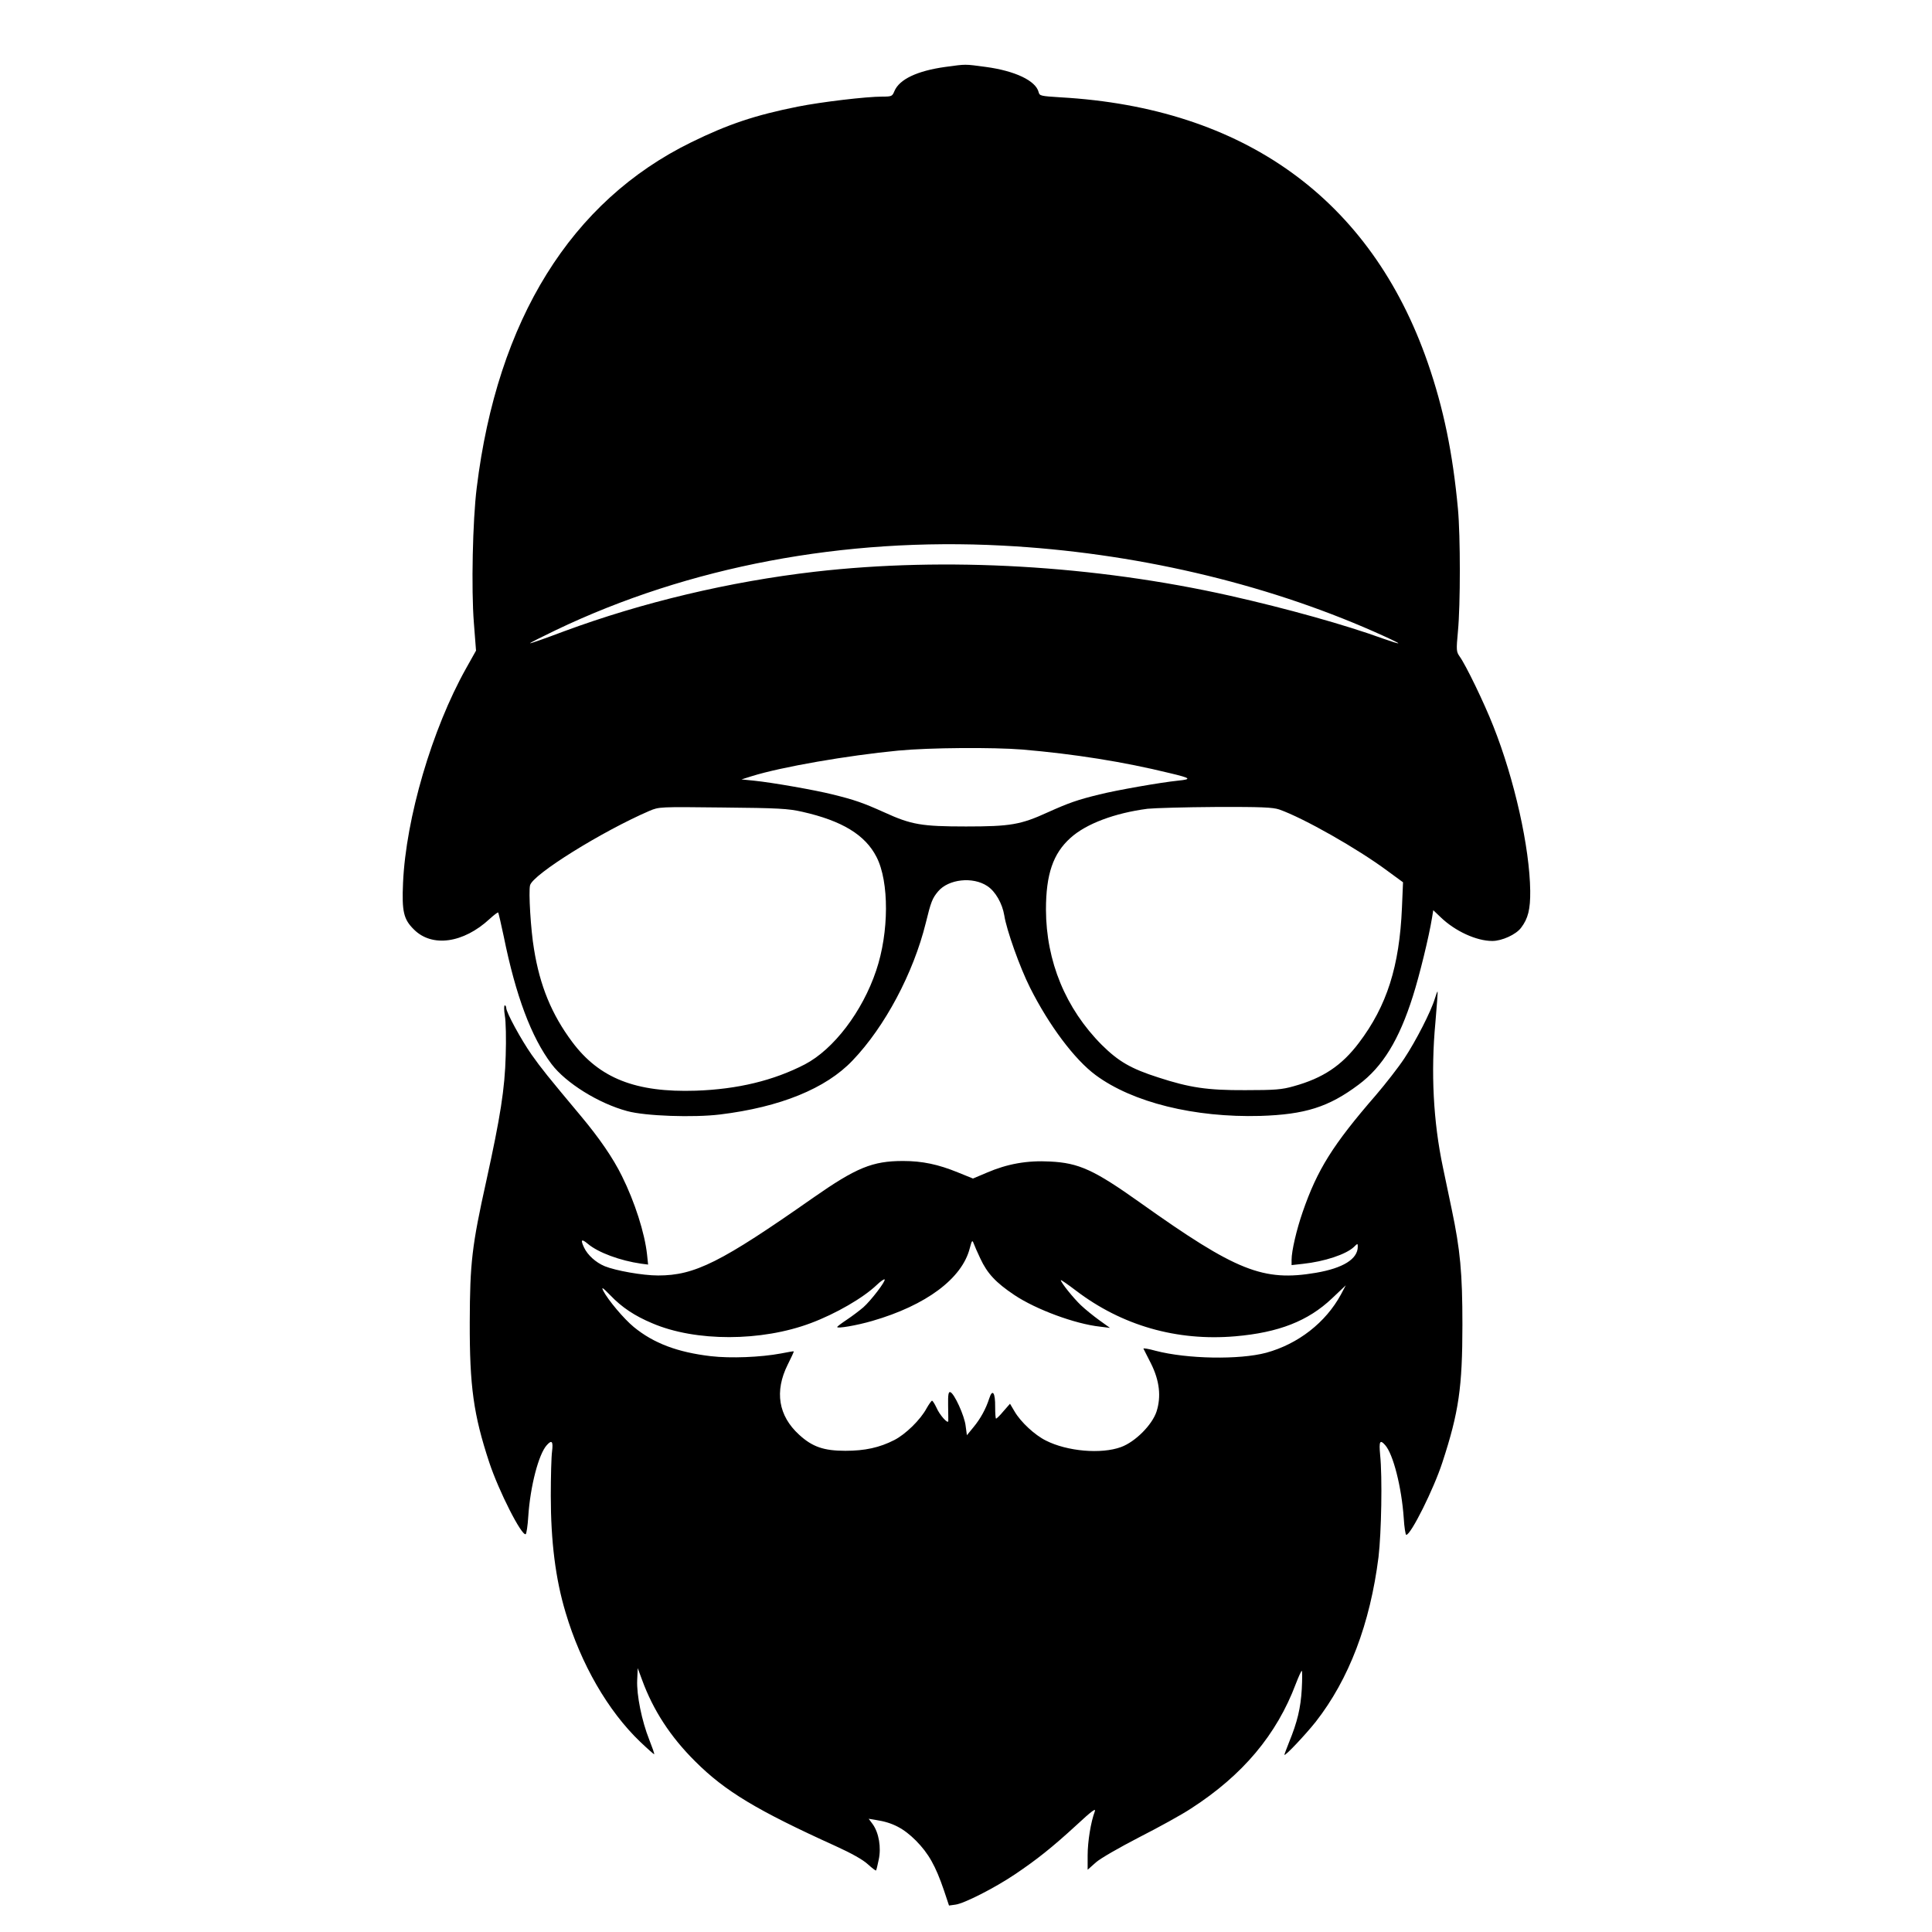 <?xml version="1.0" standalone="no"?>
<!DOCTYPE svg PUBLIC "-//W3C//DTD SVG 20010904//EN"
 "http://www.w3.org/TR/2001/REC-SVG-20010904/DTD/svg10.dtd">
<svg version="1.0" xmlns="http://www.w3.org/2000/svg"
 width="1080pt" height="1080pt" viewBox="0 0 1080 1080"
 preserveAspectRatio="xMidYMid meet">

<g transform="translate(0,1080) scale(0.1,-0.1)"
fill="#000000" stroke="none">
<path d="M5285 10426 c-158 -22 -257 -69 -285 -135 -12 -29 -15 -31 -66 -31
-93 0 -343 -30 -474 -56 -240 -48 -391 -99 -595 -199 -673 -329 -1085 -993
-1200 -1931 -23 -183 -31 -568 -16 -756 l12 -155 -56 -100 c-190 -339 -336
-837 -352 -1198 -7 -161 3 -204 61 -261 101 -101 276 -77 423 59 24 22 45 38
48 36 2 -3 16 -63 31 -134 67 -331 154 -563 267 -713 80 -106 263 -220 423
-263 101 -28 371 -37 519 -19 336 41 592 145 741 302 181 189 340 489 409 768
29 119 37 139 69 177 58 69 194 84 275 30 46 -30 84 -98 95 -164 12 -80 87
-291 144 -404 106 -211 249 -402 367 -489 207 -153 552 -238 920 -228 250 8
382 49 550 175 134 100 226 250 303 494 37 116 90 333 107 438 l7 43 42 -40
c80 -77 199 -132 288 -132 54 0 133 36 161 74 39 51 52 103 51 206 -3 243 -88
623 -206 920 -51 130 -154 343 -189 391 -18 26 -19 34 -9 141 14 147 14 530 0
683 -29 312 -80 561 -169 818 -317 913 -1026 1425 -2053 1483 -110 7 -117 8
-122 29 -16 64 -132 119 -296 141 -120 16 -107 16 -225 0z m320 -2676 c728
-38 1455 -207 2076 -481 77 -34 138 -63 136 -65 -2 -2 -40 10 -85 26 -209 76
-537 168 -857 240 -758 170 -1588 218 -2320 134 -476 -55 -964 -171 -1402
-333 -103 -39 -189 -69 -190 -67 -2 2 64 35 145 74 742 355 1609 519 2497 472z
m110 -1140 c291 -25 564 -68 825 -132 118 -28 124 -34 44 -42 -97 -10 -342
-53 -438 -77 -123 -30 -171 -47 -289 -100 -151 -69 -208 -79 -457 -79 -249 0
-306 10 -457 79 -118 53 -166 70 -289 100 -94 24 -339 67 -439 77 l-70 7 57
18 c166 52 537 116 818 143 176 17 532 19 695 6z m-1230 -348 c222 -50 352
-129 415 -253 71 -138 70 -421 -2 -634 -77 -230 -238 -441 -399 -525 -174 -90
-375 -139 -609 -147 -336 -11 -539 69 -691 272 -115 154 -181 314 -214 520
-18 105 -31 321 -22 356 15 61 403 302 667 416 55 23 55 23 410 19 311 -3 366
-6 445 -24z m2666 13 c136 -48 438 -219 606 -344 l86 -63 -6 -142 c-14 -328
-84 -549 -241 -756 -96 -127 -201 -197 -364 -242 -66 -19 -105 -22 -272 -22
-211 -1 -310 14 -485 71 -153 49 -222 89 -316 182 -202 203 -311 467 -312 756
0 198 40 314 137 401 87 79 247 139 431 163 39 4 210 9 381 10 255 1 319 -2
355 -14z"/>
<path d="M8021 5218 c-21 -71 -106 -237 -171 -335 -33 -50 -105 -142 -158
-204 -242 -279 -328 -417 -410 -654 -34 -98 -62 -218 -62 -267 l0 -30 63 7
c122 13 241 53 285 94 21 21 22 21 22 2 0 -69 -82 -120 -234 -146 -295 -50
-444 9 -981 391 -260 185 -344 223 -505 231 -128 7 -239 -13 -353 -62 l-78
-33 -84 34 c-110 45 -199 64 -307 64 -171 0 -261 -37 -503 -206 -515 -361
-661 -434 -866 -434 -87 0 -238 27 -299 52 -50 21 -95 62 -115 104 -21 45 -15
51 21 21 58 -49 180 -94 298 -111 l39 -5 -6 57 c-13 119 -68 292 -140 437 -50
102 -128 215 -232 339 -184 220 -217 261 -273 340 -59 84 -142 237 -142 261 0
8 -4 15 -8 15 -5 0 -5 -26 0 -57 6 -32 8 -132 5 -223 -5 -188 -30 -343 -108
-699 -81 -365 -92 -460 -93 -791 -1 -360 21 -518 109 -785 53 -160 182 -414
204 -401 4 3 11 47 14 98 11 169 58 350 104 400 28 31 36 21 29 -36 -4 -29 -7
-141 -7 -247 0 -254 26 -465 83 -654 85 -286 236 -549 417 -722 42 -40 77 -71
78 -69 2 2 -11 39 -28 82 -41 103 -71 249 -67 333 l3 66 24 -65 c62 -170 159
-319 297 -456 167 -167 345 -274 786 -474 88 -40 152 -76 179 -101 23 -21 44
-37 46 -35 2 2 9 29 15 60 15 68 1 150 -33 198 l-23 31 42 -7 c92 -14 154 -47
222 -115 71 -72 110 -141 157 -279 l28 -84 36 5 c48 6 219 93 332 169 122 82
209 151 345 276 85 79 110 97 102 76 -22 -58 -40 -168 -40 -246 l0 -80 46 41
c26 23 131 83 243 141 108 55 239 127 290 161 288 186 478 412 585 697 15 39
30 72 33 72 3 0 3 -46 0 -102 -6 -106 -25 -185 -71 -297 -14 -36 -26 -67 -26
-70 0 -13 117 111 175 184 186 238 304 548 351 921 16 136 22 447 9 572 -7 75
-1 87 28 54 45 -50 92 -235 104 -408 3 -52 10 -94 14 -94 26 0 154 257 202
405 92 281 112 420 112 770 0 289 -12 418 -60 646 -13 63 -35 168 -49 234 -54
255 -68 532 -42 809 8 94 14 171 12 173 -1 2 -8 -16 -15 -39z m-2541 -1453
c39 -84 87 -135 190 -204 121 -81 340 -162 479 -177 l56 -7 -60 43 c-33 24
-79 61 -103 84 -42 40 -112 127 -112 140 0 3 38 -23 84 -58 257 -196 564 -284
891 -256 243 21 407 85 541 212 l77 73 -27 -51 c-85 -157 -239 -277 -418 -326
-150 -40 -441 -35 -618 11 -39 11 -70 16 -68 12 2 -3 20 -41 42 -83 48 -96 58
-185 31 -269 -25 -75 -119 -169 -198 -198 -111 -41 -302 -24 -420 36 -63 31
-141 104 -175 162 l-26 44 -36 -41 c-19 -23 -38 -42 -42 -42 -3 0 -5 29 -5 65
1 80 -15 104 -33 48 -19 -59 -49 -114 -89 -162 l-36 -44 -7 52 c-6 56 -64 183
-86 189 -10 3 -13 -14 -12 -74 1 -44 1 -83 1 -88 -2 -18 -49 35 -66 75 -10 21
-21 39 -25 39 -3 0 -17 -19 -30 -42 -34 -64 -118 -146 -181 -178 -82 -42 -164
-60 -273 -60 -121 0 -185 22 -259 90 -116 106 -138 242 -64 391 20 40 36 74
34 75 -1 1 -33 -4 -72 -12 -113 -21 -280 -28 -392 -15 -186 22 -319 72 -430
163 -56 46 -143 150 -170 201 -13 26 -5 21 39 -24 64 -67 136 -115 234 -156
242 -104 611 -103 887 1 139 52 293 141 369 214 21 20 40 33 43 30 8 -8 -76
-118 -119 -156 -21 -18 -62 -49 -92 -69 -30 -20 -54 -38 -54 -41 0 -10 110 9
196 34 301 87 502 237 545 406 12 45 14 48 22 27 5 -13 21 -51 37 -84z"/>
</g>
</svg>
